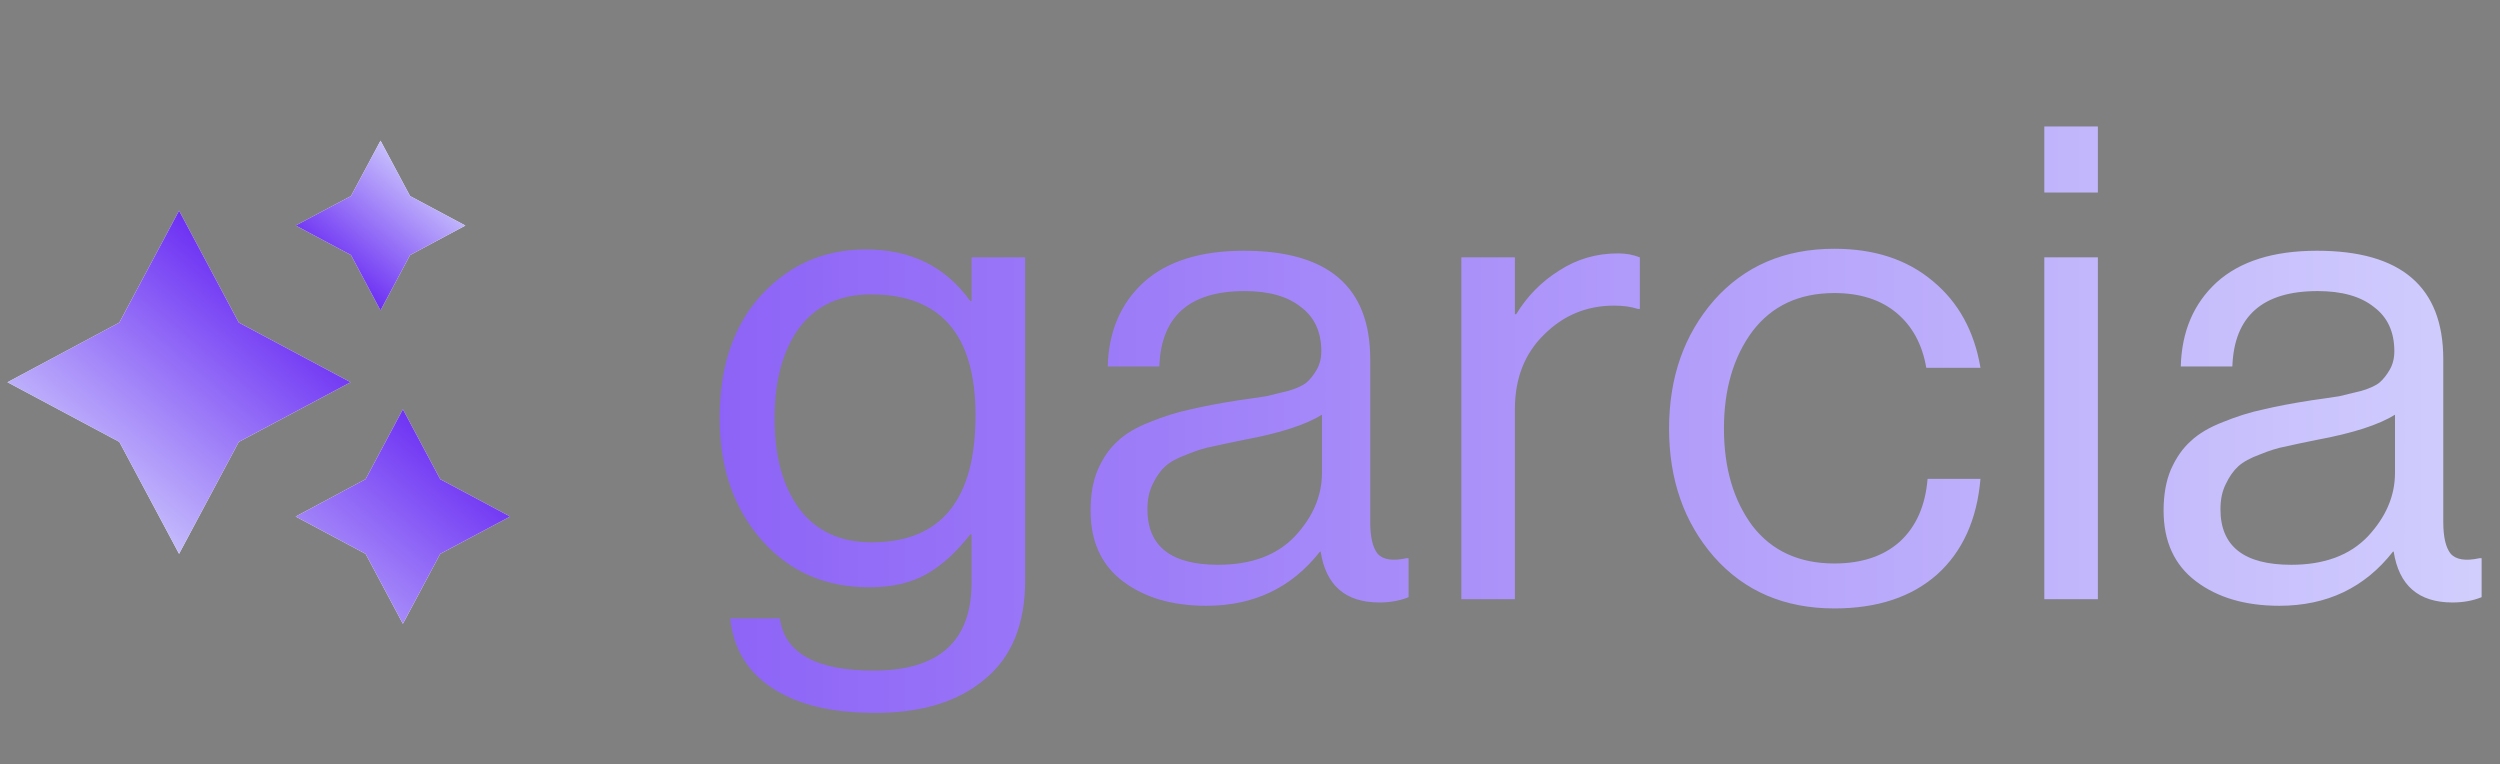 <svg xmlns="http://www.w3.org/2000/svg" width="121" height="37" viewBox="0 0 121 37" fill="none"><rect x="0" y="0" width="121" height="37" fill="#808080" stroke="none"/><path d="M18.417 6.809L19.846 9.488L22.524 10.916L19.846 12.345L18.417 15.024L16.988 12.345L14.309 10.916L16.988 9.488L18.417 6.809ZM8.667 10.194L11.556 15.611L16.972 18.5L11.556 21.389L8.667 26.805L5.778 21.389L0.361 18.5L5.778 15.611L8.667 10.194ZM21.306 23.194L19.5 19.809L17.695 23.194L14.309 25L17.695 26.805L19.5 30.191L21.306 26.805L24.691 25L21.306 23.194Z" fill="white"></path><path d="M18.417 6.809L19.846 9.488L22.524 10.916L19.846 12.345L18.417 15.024L16.988 12.345L14.309 10.916L16.988 9.488L18.417 6.809ZM8.667 10.194L11.556 15.611L16.972 18.5L11.556 21.389L8.667 26.805L5.778 21.389L0.361 18.5L5.778 15.611L8.667 10.194ZM21.306 23.194L19.5 19.809L17.695 23.194L14.309 25L17.695 26.805L19.5 30.191L21.306 26.805L24.691 25L21.306 23.194Z" fill="url(#paint0_linear_7794_1560)"></path><path d="M42.352 34.504C40.24 34.504 38.576 34.099 37.36 33.288C36.165 32.499 35.493 31.379 35.344 29.928H37.744C37.979 31.613 39.493 32.456 42.288 32.456C45.445 32.456 47.024 31.037 47.024 28.2V25.864H46.96C46.299 26.717 45.595 27.357 44.848 27.784C44.101 28.211 43.173 28.424 42.064 28.424C39.931 28.424 38.192 27.656 36.848 26.12C35.504 24.584 34.832 22.621 34.832 20.232C34.832 17.736 35.504 15.752 36.848 14.28C38.213 12.808 39.899 12.072 41.904 12.072C44.08 12.072 45.765 12.904 46.96 14.568H47.024V12.456H49.616V28.104C49.616 30.216 48.965 31.805 47.664 32.872C46.384 33.96 44.613 34.504 42.352 34.504ZM42.192 26.248C45.541 26.248 47.216 24.2 47.216 20.104C47.216 16.2 45.531 14.248 42.16 14.248C40.645 14.248 39.483 14.792 38.672 15.88C37.883 16.968 37.488 18.429 37.488 20.264C37.488 22.099 37.893 23.56 38.704 24.648C39.515 25.715 40.677 26.248 42.192 26.248ZM66.767 29.16C65.124 29.16 64.175 28.339 63.919 26.696H63.887C62.522 28.445 60.687 29.32 58.383 29.32C56.74 29.32 55.396 28.925 54.351 28.136C53.306 27.347 52.783 26.205 52.783 24.712C52.783 23.944 52.9 23.283 53.135 22.728C53.391 22.152 53.711 21.693 54.095 21.352C54.479 20.989 55.002 20.68 55.663 20.424C56.346 20.147 56.996 19.944 57.615 19.816C58.234 19.667 59.023 19.517 59.983 19.368C60.602 19.283 61.039 19.219 61.295 19.176C61.572 19.112 61.924 19.027 62.351 18.92C62.778 18.792 63.076 18.653 63.247 18.504C63.418 18.355 63.578 18.152 63.727 17.896C63.876 17.64 63.951 17.341 63.951 17C63.951 16.061 63.62 15.347 62.959 14.856C62.319 14.344 61.412 14.088 60.239 14.088C57.572 14.088 56.196 15.304 56.111 17.736H53.615C53.658 16.051 54.234 14.696 55.343 13.672C56.474 12.648 58.095 12.136 60.207 12.136C64.282 12.136 66.319 13.885 66.319 17.384V25.256C66.319 25.981 66.436 26.493 66.671 26.792C66.927 27.091 67.396 27.165 68.079 27.016H68.175V28.904C67.748 29.075 67.279 29.16 66.767 29.16ZM58.959 27.336C60.559 27.336 61.796 26.877 62.671 25.96C63.546 25.021 63.983 23.997 63.983 22.888V20.072C63.194 20.563 61.935 20.968 60.207 21.288C59.567 21.416 59.066 21.523 58.703 21.608C58.34 21.672 57.924 21.8 57.455 21.992C56.986 22.163 56.634 22.355 56.399 22.568C56.164 22.781 55.962 23.069 55.791 23.432C55.62 23.773 55.535 24.179 55.535 24.648C55.535 26.44 56.676 27.336 58.959 27.336ZM73.32 12.456V15.208H73.383C73.917 14.333 74.61 13.629 75.463 13.096C76.317 12.541 77.266 12.264 78.311 12.264C78.695 12.264 79.047 12.328 79.368 12.456V14.952H79.272C78.951 14.845 78.567 14.792 78.12 14.792C76.797 14.792 75.666 15.261 74.728 16.2C73.789 17.117 73.32 18.323 73.32 19.816V29H70.728V12.456H73.32ZM88.783 29.448C86.373 29.448 84.431 28.616 82.959 26.952C81.509 25.288 80.783 23.219 80.783 20.744C80.783 18.269 81.509 16.2 82.959 14.536C84.431 12.872 86.373 12.04 88.783 12.04C90.725 12.04 92.314 12.563 93.551 13.608C94.789 14.632 95.557 16.029 95.855 17.8H93.231C93.039 16.669 92.559 15.784 91.791 15.144C91.023 14.504 90.021 14.184 88.783 14.184C87.077 14.184 85.754 14.803 84.815 16.04C83.898 17.277 83.439 18.845 83.439 20.744C83.439 22.643 83.898 24.211 84.815 25.448C85.754 26.664 87.077 27.272 88.783 27.272C90.106 27.272 91.162 26.92 91.951 26.216C92.741 25.491 93.189 24.477 93.295 23.176H95.855C95.685 25.16 94.981 26.707 93.743 27.816C92.506 28.904 90.853 29.448 88.783 29.448ZM98.945 29V12.456H101.537V29H98.945ZM98.945 9.32V6.12H101.537V9.32H98.945ZM118.702 29.16C117.059 29.16 116.11 28.339 115.854 26.696H115.822C114.457 28.445 112.622 29.32 110.318 29.32C108.675 29.32 107.331 28.925 106.286 28.136C105.241 27.347 104.718 26.205 104.718 24.712C104.718 23.944 104.835 23.283 105.07 22.728C105.326 22.152 105.646 21.693 106.03 21.352C106.414 20.989 106.937 20.68 107.598 20.424C108.281 20.147 108.931 19.944 109.55 19.816C110.169 19.667 110.958 19.517 111.918 19.368C112.537 19.283 112.974 19.219 113.23 19.176C113.507 19.112 113.859 19.027 114.286 18.92C114.713 18.792 115.011 18.653 115.182 18.504C115.353 18.355 115.513 18.152 115.662 17.896C115.811 17.64 115.886 17.341 115.886 17C115.886 16.061 115.555 15.347 114.894 14.856C114.254 14.344 113.347 14.088 112.174 14.088C109.507 14.088 108.131 15.304 108.046 17.736H105.55C105.593 16.051 106.169 14.696 107.278 13.672C108.409 12.648 110.03 12.136 112.142 12.136C116.217 12.136 118.254 13.885 118.254 17.384V25.256C118.254 25.981 118.371 26.493 118.606 26.792C118.862 27.091 119.331 27.165 120.014 27.016H120.11V28.904C119.683 29.075 119.214 29.16 118.702 29.16ZM110.894 27.336C112.494 27.336 113.731 26.877 114.606 25.96C115.481 25.021 115.918 23.997 115.918 22.888V20.072C115.129 20.563 113.87 20.968 112.142 21.288C111.502 21.416 111.001 21.523 110.638 21.608C110.275 21.672 109.859 21.8 109.39 21.992C108.921 22.163 108.569 22.355 108.334 22.568C108.099 22.781 107.897 23.069 107.726 23.432C107.555 23.773 107.47 24.179 107.47 24.648C107.47 26.44 108.611 27.336 110.894 27.336Z" fill="url(#paint1_linear_7794_1560)"></path><defs><linearGradient id="paint0_linear_7794_1560" x1="6.009" y1="30.191" x2="23.857" y2="9.028" gradientUnits="userSpaceOnUse"><stop stop-color="#E2E9FF"></stop><stop offset="0.678" stop-color="#601CF2"></stop><stop offset="1" stop-color="#E2E9FF"></stop></linearGradient><linearGradient id="paint1_linear_7794_1560" x1="-22" y1="18" x2="141.5" y2="18" gradientUnits="userSpaceOnUse"><stop stop-color="#601CF2"></stop><stop offset="1" stop-color="#E2E9FF"></stop></linearGradient></defs></svg>